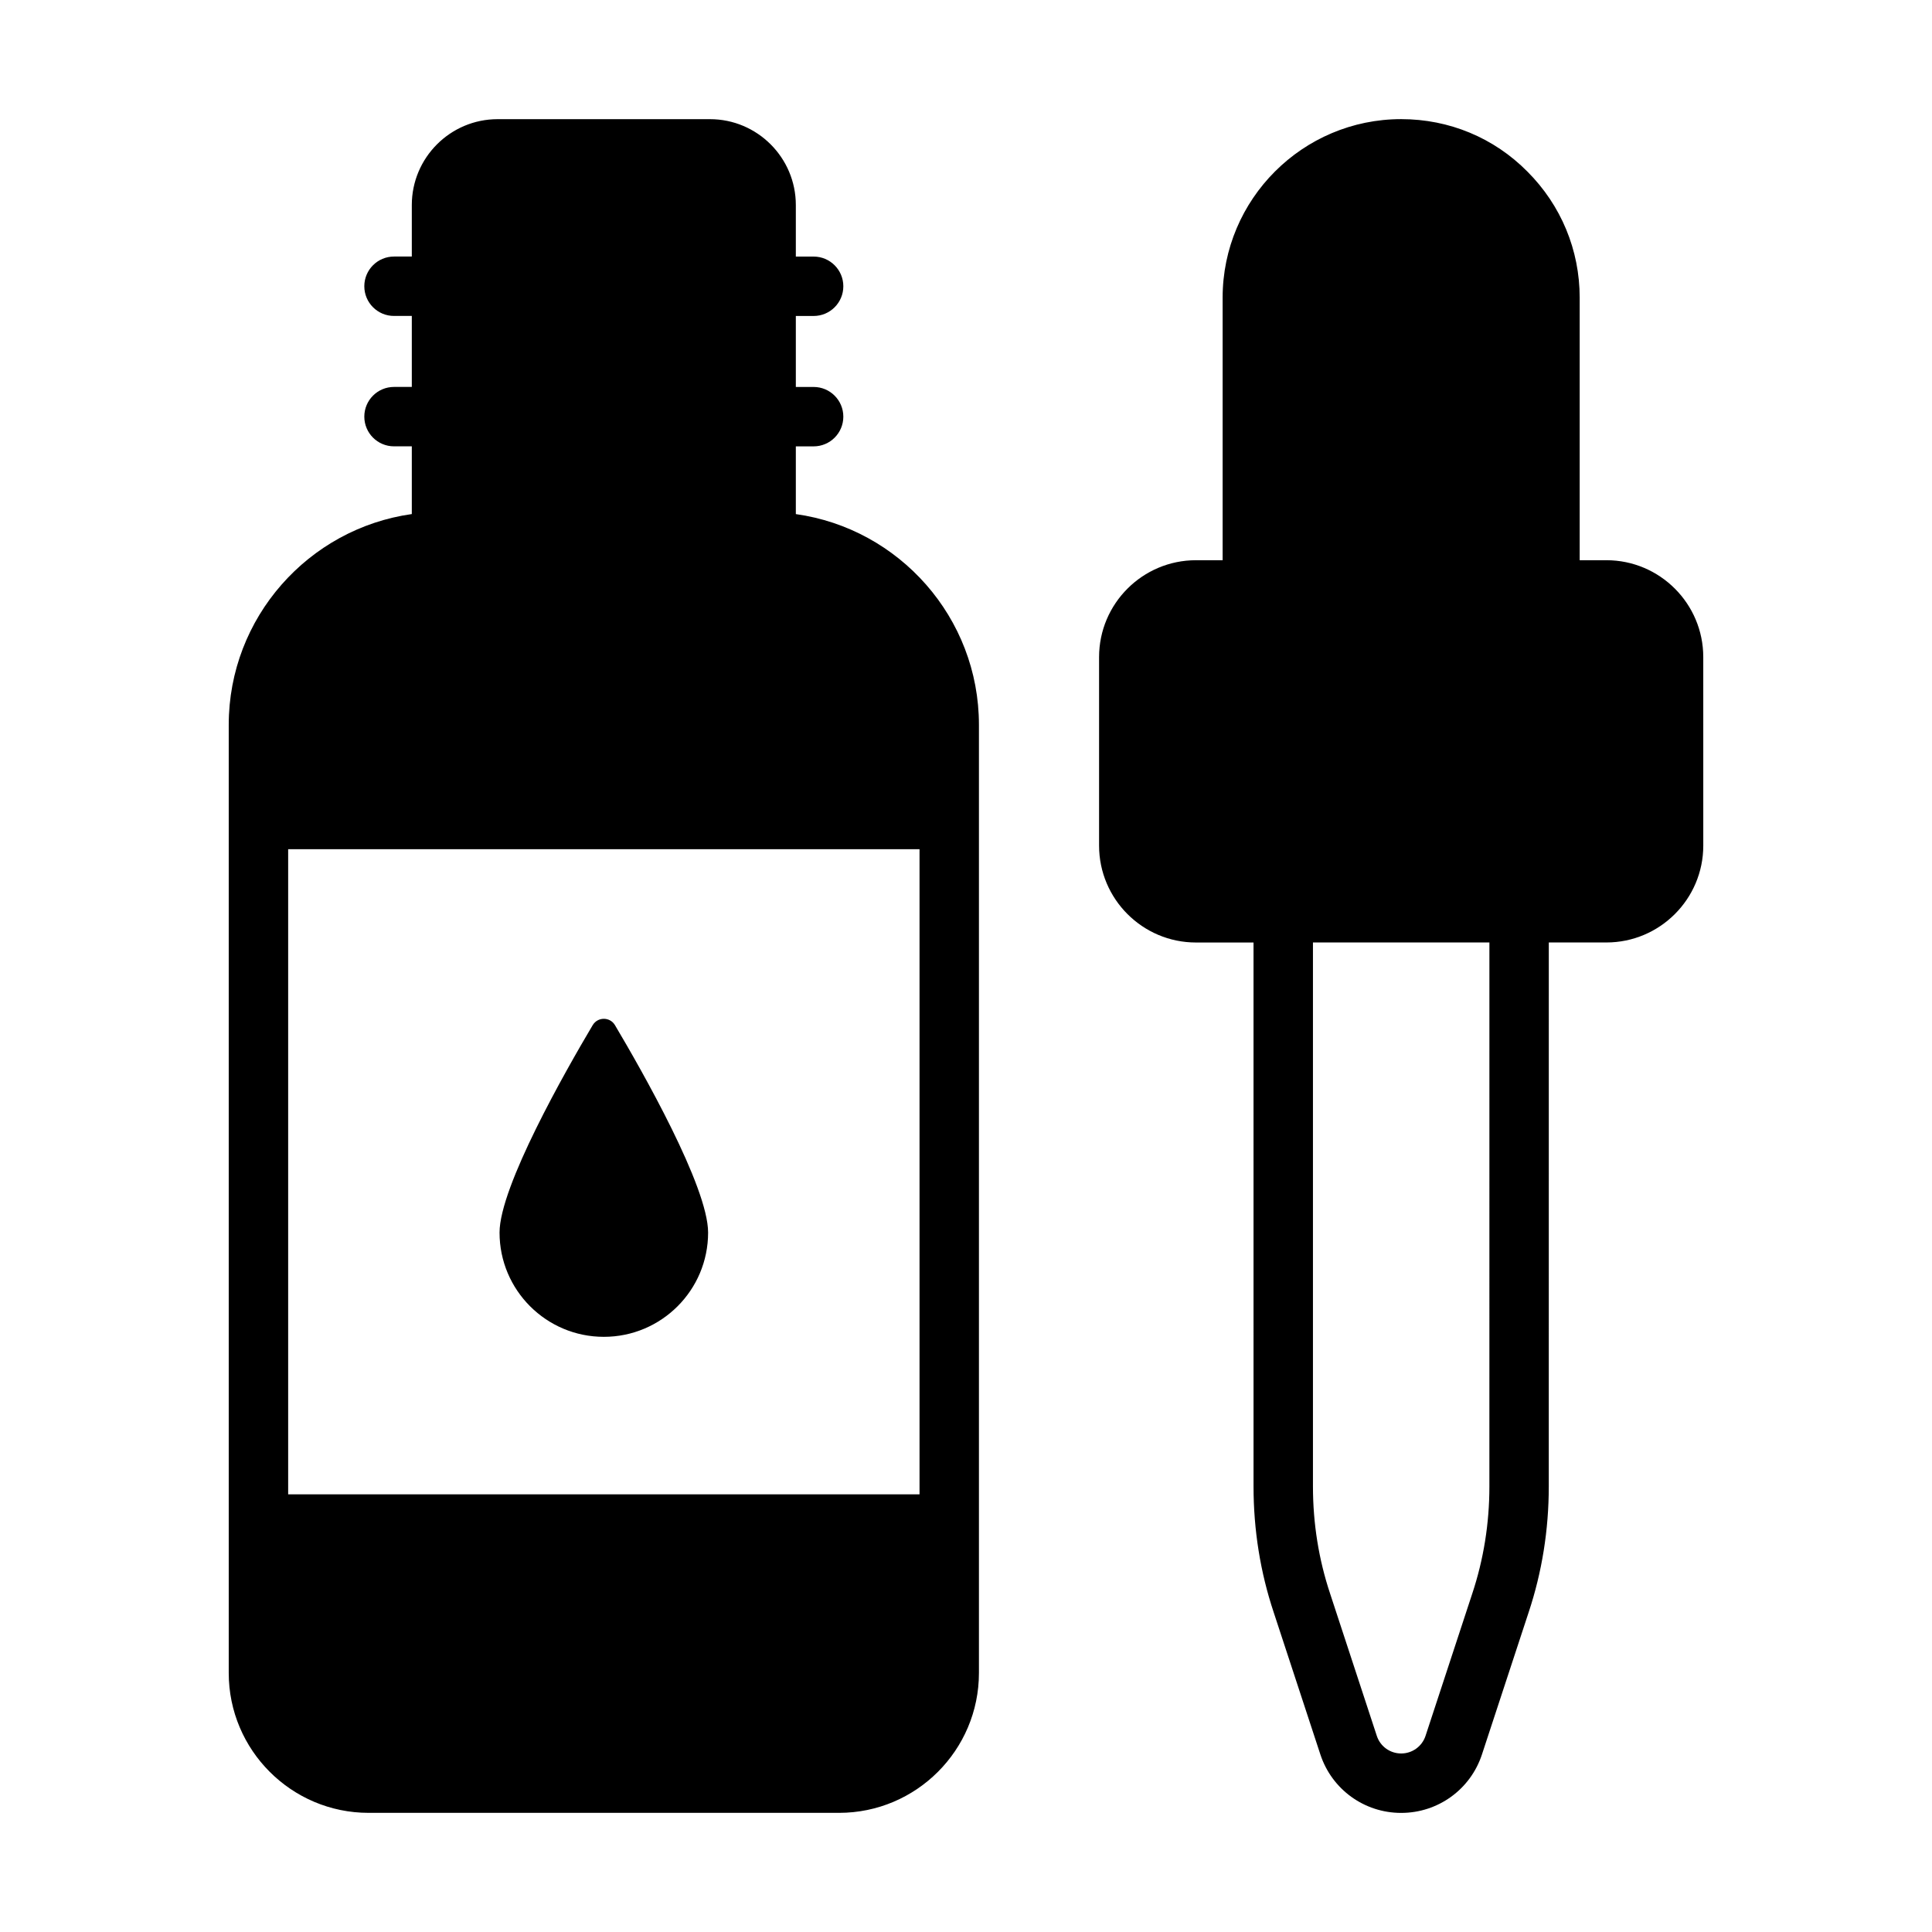 <?xml version="1.0" encoding="UTF-8"?>
<!-- Uploaded to: SVG Repo, www.svgrepo.com, Generator: SVG Repo Mixer Tools -->
<svg fill="#000000" width="800px" height="800px" version="1.1" viewBox="144 144 512 512" xmlns="http://www.w3.org/2000/svg">
 <path d="m569.72 292.46h-7.086v-69.578c0-12.609-4.93-24.48-13.848-33.402-8.863-8.973-20.75-13.91-33.465-13.91-26.086 0-47.312 21.223-47.312 47.312v69.582h-7.07c-14.152 0-25.672 11.516-25.672 25.672v49.965c0 14.152 11.516 25.672 25.672 25.672h15.258l0.004 144.15c0 11.508 1.801 22.758 5.352 33.395l12.359 37.637c3.047 9.266 11.652 15.484 21.41 15.484 9.762 0 18.367-6.219 21.41-15.484l12.352-37.598c3.559-10.676 5.359-21.922 5.359-33.434l0.008-144.16h15.266c14.152 0 25.672-11.516 25.672-25.672l-0.004-49.957c0-14.152-11.516-25.672-25.664-25.672zm-31.016 245.46c0 9.816-1.535 19.391-4.566 28.48l-12.359 37.629c-0.922 2.785-3.512 4.66-6.453 4.66-2.945 0-5.543-1.875-6.453-4.652l-12.367-37.668c-3.023-9.062-4.559-18.633-4.559-28.449v-144.16h46.762zm-183.8-257.68v-17.949h4.715c4.344 0 7.871-3.519 7.871-7.871 0-4.352-3.527-7.871-7.871-7.871h-4.715v-18.812h4.715c4.344 0 7.871-3.519 7.871-7.871s-3.527-7.871-7.871-7.871h-4.715v-13.656c0-12.547-10.211-22.758-22.758-22.758h-56.262c-12.547 0-22.75 10.211-22.75 22.758v13.648h-4.715c-4.344 0-7.871 3.519-7.871 7.871 0 4.352 3.527 7.871 7.871 7.871h4.715v18.812h-4.715c-4.344 0-7.871 3.519-7.871 7.871s3.527 7.871 7.871 7.871h4.715v17.949c-27.379 3.848-48.516 27.434-48.516 55.852v251.27c0 20.445 16.625 37.07 37.07 37.07h124.67c20.445 0 37.07-16.625 37.07-37.07v-251.27c0-28.418-21.137-52.004-48.523-55.844zm32.781 88.805v170.97h-167.32v-170.97zm-111.3 101.6c0-12.164 17.547-42.949 24.68-54.961 1.34-2.25 4.582-2.25 5.91 0 7.133 12.004 24.68 42.801 24.68 54.961 0 15.266-12.375 27.629-27.629 27.629-15.258 0.004-27.641-12.371-27.641-27.629z"/>
</svg>